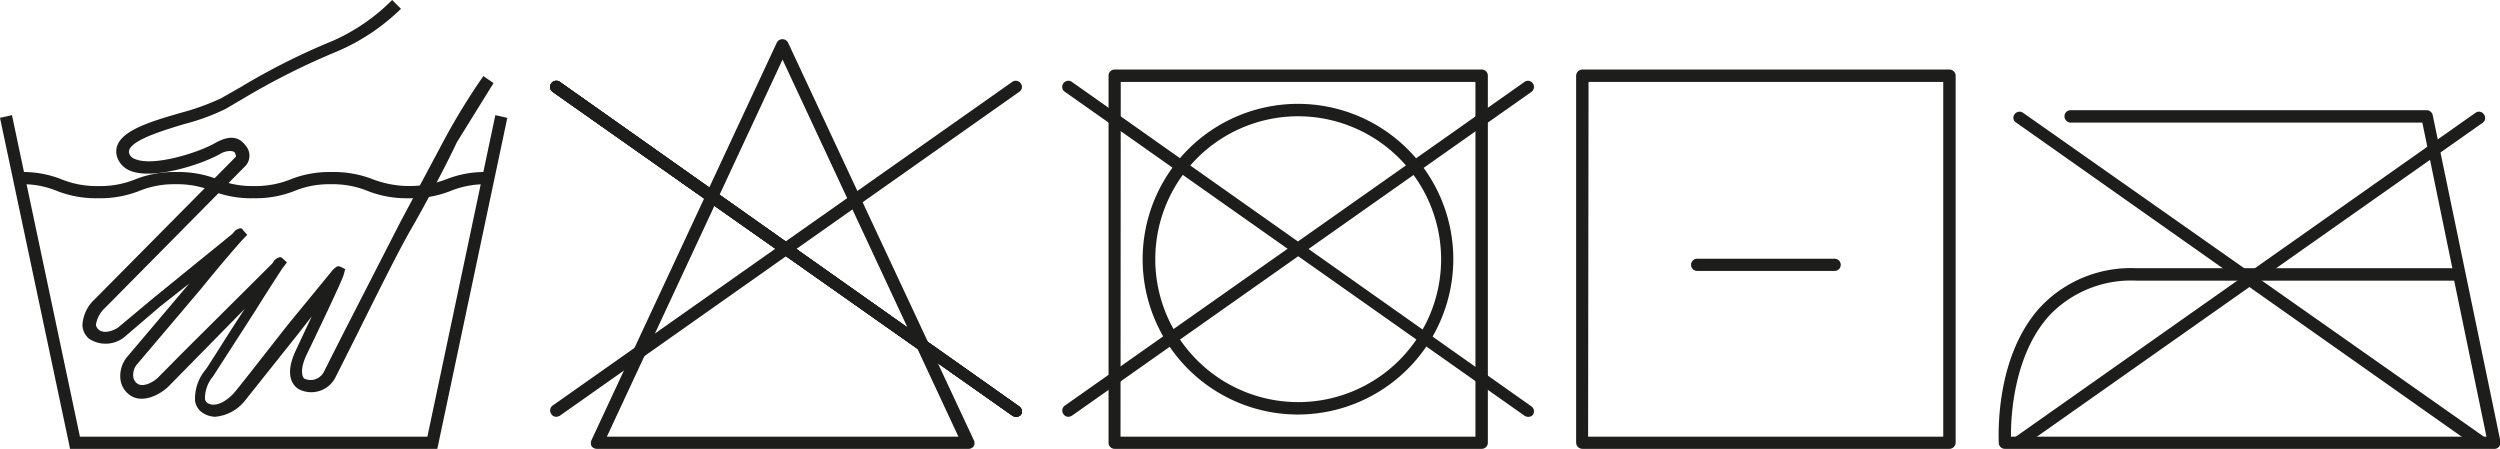 <svg xmlns="http://www.w3.org/2000/svg" viewBox="0 0 110.73 19.88" xmlns:v="https://vecta.io/nano"><g fill="#1d1d1b"><path d="M19.37 19.88H3.1l-.04-.21L0 5.22.53 5.1l3.01 14.24h15.39L21.94 5.1l.53.12-3.1 14.66zm-9.85-1.42A1.06 1.06 0 0 1 9 18.3a.76.76 0 0 1-.36-.54 2 2 0 0 1 .46-1.38c.13-.16 1-1.58 1.74-2.7L8.56 16l-1.08 1.1c-.38.38-1.2.82-1.77.37a1 1 0 0 1-.38-.72 1.33 1.33 0 0 1 .35-1l2.7-3.19-1.27 1-1.52 1.3a1.33 1.33 0 0 1-1.65.14.84.84 0 0 1-.29-.59 1.68 1.68 0 0 1 .55-1.16l6.25-6.31s0-.11-.06-.19-.35-.1-.63.06c-.82.48-3 1.17-4 .75a1 1 0 0 1-.58-.63C4.91 5.91 6.47 5.44 8 5a11.12 11.12 0 0 0 1.76-.63l.88-.5a29.94 29.94 0 0 1 4.12-2.07A8.65 8.65 0 0 0 17.37 0l.39.39a9.21 9.21 0 0 1-2.86 1.9 31.78 31.78 0 0 0-4 2l-.9.53a9.55 9.55 0 0 1-1.86.68c-1.08.33-2.55.78-2.42 1.29a.4.4 0 0 0 .28.26c.78.33 2.75-.27 3.52-.71s1.14-.19 1.36.11a.67.67 0 0 1 0 .89l-6.21 6.28a1.29 1.29 0 0 0-.42.76.34.34 0 0 0 .12.22c.26.23.79 0 .94-.16l1.51-1.26 3.47-2.82.13-.15h0c.24-.15.29-.11.36 0l.17.19-.18.19c-.08.07-1 1.13-1.83 2.16L6.1 16.1a.73.73 0 0 0-.2.55.43.43 0 0 0 .17.33c.26.21.78-.07 1-.33l1.08-1.09 3.91-3.89.1-.15h0c.23-.18.28-.14.36-.07l.19.17-.16.21c-.07.09-.66 1-1.22 1.9l-1.9 2.95a1.49 1.49 0 0 0-.35 1 .25.25 0 0 0 .11.17c.39.24.92-.16 1.16-.43s1.35-1.7 2.37-3l2-2.44h0 0c.22-.23.27-.2.37-.16l.2.1-.06.22c0 .14-1.33 2.91-1.64 3.55s-.22 1-.11 1.08a.66.66 0 0 0 .88-.33l.88-1.74 2.49-4.86 2-3.75a29.1 29.1 0 0 1 1.68-2.72l.45.31-1.63 2.63c-.32.7-1.24 2.48-2 3.8-.52.88-1.65 3.16-2.48 4.83l-.89 1.77a1.2 1.2 0 0 1-1.62.53c-.18-.1-.72-.53-.11-1.78l.68-1.45-.59.76-2.39 3a1.89 1.89 0 0 1-1.31.69z"/><path d="M18.11 8.78a4.7 4.7 0 0 1-1.82-.32 4.09 4.09 0 0 0-1.63-.3 4 4 0 0 0-1.62.3 4.7 4.7 0 0 1-1.82.32 4.64 4.64 0 0 1-1.81-.32 4.09 4.09 0 0 0-1.63-.3 4.08 4.08 0 0 0-1.62.3 4.7 4.7 0 0 1-1.82.32 4.68 4.68 0 0 1-1.81-.32 4 4 0 0 0-1.62-.3v-.54a4.6 4.6 0 0 1 1.81.32 4.08 4.08 0 0 0 1.62.3A4.09 4.09 0 0 0 6 7.94a4.68 4.68 0 0 1 1.81-.32 4.7 4.7 0 0 1 1.82.32 4 4 0 0 0 1.62.3 4.13 4.13 0 0 0 1.63-.3 4.64 4.64 0 0 1 1.81-.32 4.7 4.7 0 0 1 1.82.32 4.58 4.58 0 0 0 3.26 0 4.6 4.6 0 0 1 1.81-.32v.54a4.13 4.13 0 0 0-1.63.3 4.6 4.6 0 0 1-1.84.32zm24.77 11.1H26.43a.29.29 0 0 1-.23-.12.32.32 0 0 1 0-.27l8.21-17.61a.28.28 0 0 1 .49 0l8.23 17.61a.29.29 0 0 1 0 .27.28.28 0 0 1-.25.12zm-16-.54h15.57l-7.79-16.7z"/><use href="#B"/><use href="#B"/><use href="#B"/><use href="#B"/><path d="M24.64 18.46a.25.25 0 0 1-.22-.12.27.27 0 0 1 .06-.38L44.83 3.63a.27.27 0 0 1 .38.06.26.26 0 0 1-.07.38L24.8 18.41a.33.33 0 0 1-.16.05zm43.03 0a.27.27 0 0 1-.15-.05L47.17 4.07a.26.26 0 0 1-.07-.38.27.27 0 0 1 .38-.06L67.83 18a.27.27 0 0 1 .06.38.25.25 0 0 1-.22.08z"/><path d="M47.32 18.46a.26.26 0 0 1-.22-.12.27.27 0 0 1 .07-.38L67.52 3.63a.26.26 0 0 1 .37.06.27.27 0 0 1-.06.38L47.48 18.41a.3.3 0 0 1-.16.05zm62.48 1.36a.25.25 0 0 1-.16-.05L89.3 5.43a.25.25 0 0 1-.07-.37.27.27 0 0 1 .38-.06L110 19.33a.27.27 0 0 1 .06.38.27.27 0 0 1-.26.11z"/><path d="M89.45 19.82a.28.28 0 0 1-.22-.11.26.26 0 0 1 .07-.38L109.64 5a.26.26 0 0 1 .38.07.26.26 0 0 1-.06.37L89.61 19.77a.24.24 0 0 1-.16.05zm-23.82.06H49.37a.27.27 0 0 1-.27-.27V3.35a.27.27 0 0 1 .27-.27h16.26a.27.27 0 0 1 .27.27v16.26a.27.27 0 0 1-.27.27zm-16-.54h15.72V3.63H49.64zm36.71.54H70.09a.28.28 0 0 1-.28-.27V3.35a.28.28 0 0 1 .28-.27h16.25a.28.28 0 0 1 .28.27v16.26a.28.28 0 0 1-.28.27zm-16-.54h15.73V3.63H70.36zm-12.84-.98a6.88 6.88 0 1 1 6.87-6.88 6.89 6.89 0 0 1-6.87 6.88zm0-13.21a6.33 6.33 0 1 0 6.33 6.33 6.34 6.34 0 0 0-6.33-6.33zM81.26 12h-6.09a.27.27 0 1 1 0-.54h6.09a.27.27 0 0 1 0 .54z"/><path d="M110.46 19.88H88.8a.27.27 0 0 1-.27-.25c0-.16-.22-3.84 1.89-6.08a5.5 5.5 0 0 1 4.2-1.67h14l-1.33-6.45H91.71a.28.28 0 0 1-.27-.28.27.27 0 0 1 .27-.27h15.77a.28.28 0 0 1 .27.22l3 14.45a.3.3 0 0 1-.06.23.25.25 0 0 1-.23.1zm-21.39-.54h21.06l-1.43-6.91H94.62a5 5 0 0 0-3.8 1.49c-1.64 1.75-1.76 4.56-1.75 5.42z"/></g><defs ><path id="B" d="M45 18.46a.3.3 0 0 1-.16-.05L24.48 4.07a.27.27 0 1 1 .32-.44L45.14 18a.27.27 0 0 1 .07.38.28.28 0 0 1-.21.08z"/></defs></svg>